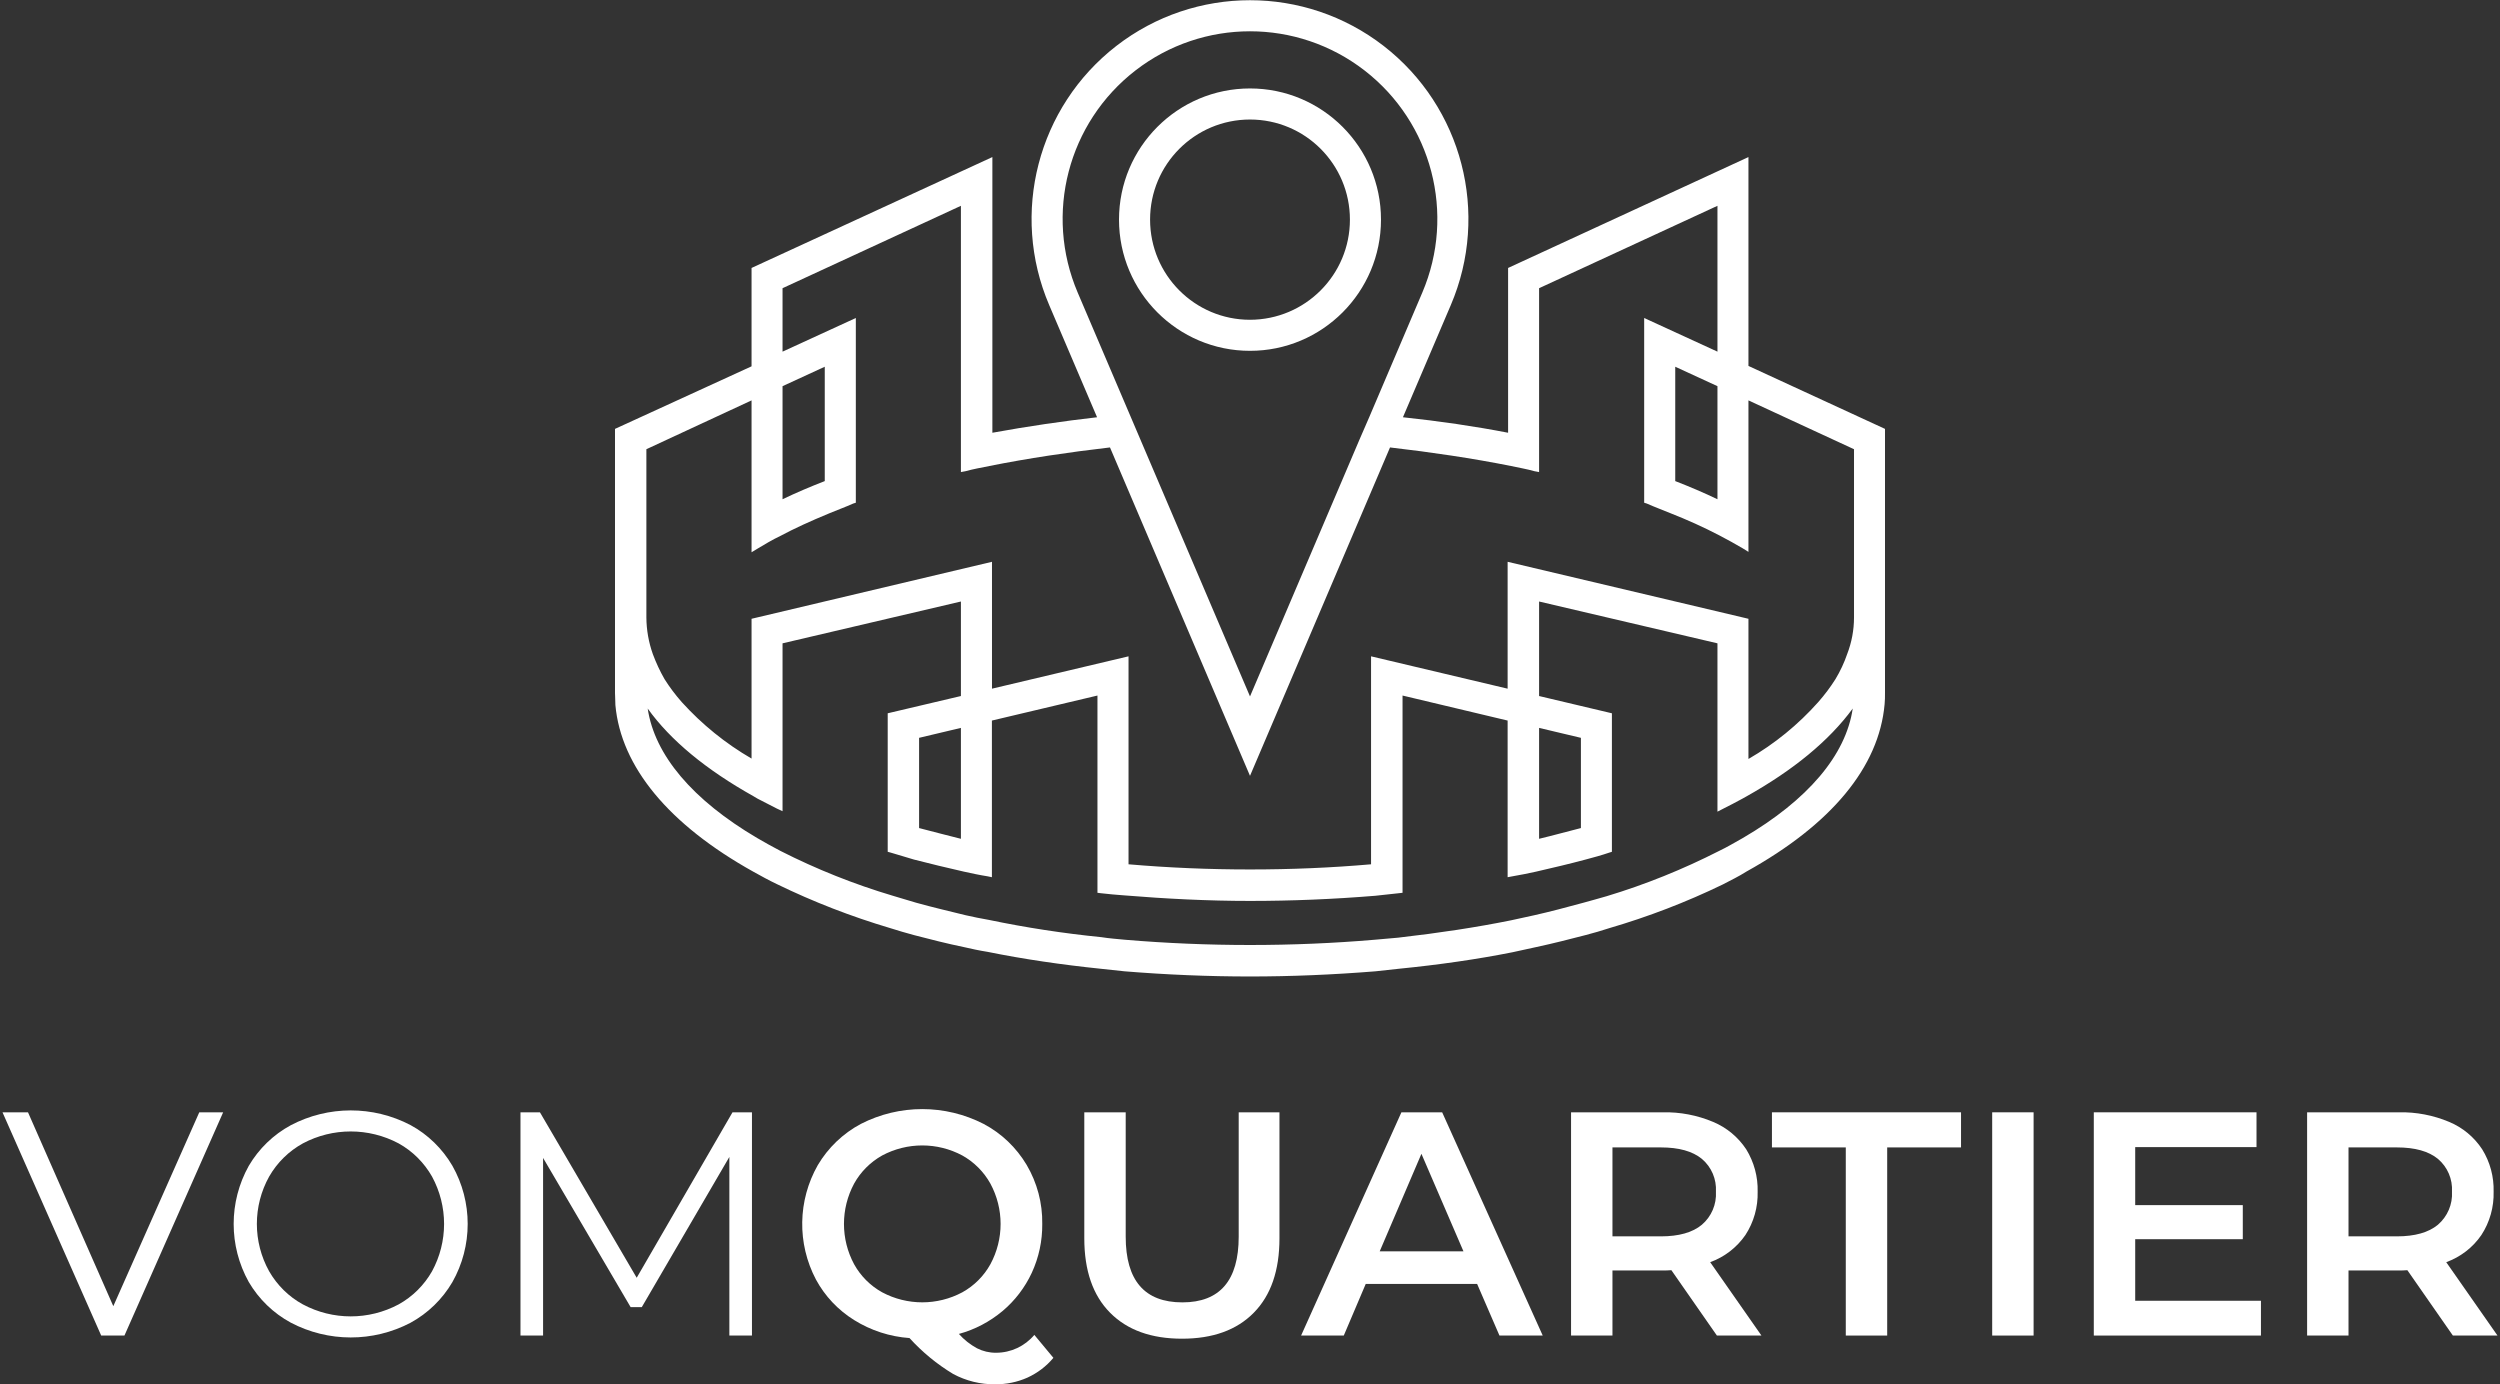 <?xml version="1.0" encoding="UTF-8"?> <svg xmlns="http://www.w3.org/2000/svg" xmlns:xlink="http://www.w3.org/1999/xlink" width="121pt" height="67pt" viewBox="0 0 121 67"><rect x="0" y="0" width="121" height="67" fill="#333333" stroke="none"/><g id="surface1"><path style=" stroke:none;fill-rule:nonzero;fill:rgb(100%,100%,100%);fill-opacity:1;" d="M 84.625 17.711 L 84.625 7.602 L 72.992 12.969 L 72.992 20.945 C 71.383 20.633 69.676 20.383 67.902 20.195 L 70.219 14.766 C 72.113 10.332 70.777 5.176 66.969 2.223 C 63.16 -0.727 57.84 -0.727 54.031 2.223 C 50.223 5.176 48.887 10.332 50.781 14.766 L 53.098 20.195 C 51.449 20.383 49.742 20.633 48.031 20.945 L 48.031 7.602 L 36.375 12.969 L 36.375 17.73 L 29.766 20.758 L 29.766 33.539 C 29.766 33.727 29.785 33.895 29.785 34.125 C 30.055 37.113 32.371 39.91 36.457 42.188 C 36.832 42.395 37.207 42.605 37.605 42.793 C 39.371 43.652 41.207 44.363 43.09 44.922 C 43.465 45.047 43.859 45.152 44.234 45.258 C 45.027 45.465 45.84 45.672 46.656 45.84 C 47.031 45.926 47.406 46.008 47.801 46.07 C 49.555 46.426 51.41 46.695 53.266 46.887 C 53.66 46.926 54.035 46.969 54.434 47.012 C 56.453 47.176 58.5 47.262 60.5 47.262 C 62.48 47.262 64.523 47.176 66.566 47.012 C 66.965 46.969 67.34 46.926 67.715 46.887 C 69.652 46.695 71.512 46.426 73.199 46.09 C 73.574 46.008 73.949 45.926 74.344 45.84 C 75.223 45.652 76.016 45.445 76.742 45.258 C 77.141 45.152 77.516 45.047 77.891 44.922 C 79.773 44.371 81.609 43.668 83.375 42.812 C 83.77 42.605 84.168 42.414 84.52 42.188 C 88.629 39.91 90.945 37.133 91.215 34.082 C 91.23 33.902 91.238 33.723 91.234 33.539 L 91.234 20.758 Z M 52.16 14.16 C 50.539 10.355 51.688 5.938 54.957 3.41 C 58.223 0.883 62.777 0.883 66.043 3.41 C 69.309 5.938 70.461 10.355 68.84 14.16 L 66.277 20.176 L 65.797 21.281 L 60.5 33.707 Z M 37.875 18.691 L 39.918 17.75 L 39.918 23.285 C 39.211 23.559 38.523 23.852 37.875 24.164 Z M 84.355 40.559 C 83.98 40.766 83.605 40.996 83.207 41.184 C 81.461 42.074 79.641 42.809 77.766 43.375 C 77.391 43.48 77.035 43.586 76.641 43.691 C 75.805 43.918 75.012 44.129 74.262 44.297 C 73.887 44.379 73.512 44.461 73.117 44.547 C 71.469 44.879 69.695 45.152 67.672 45.383 L 66.527 45.484 C 64.566 45.652 62.523 45.738 60.5 45.738 C 58.477 45.738 56.434 45.652 54.453 45.484 C 54.059 45.445 53.703 45.422 53.305 45.359 C 51.48 45.176 49.66 44.898 47.863 44.523 C 47.488 44.461 47.113 44.379 46.738 44.297 C 45.965 44.105 45.152 43.918 44.34 43.691 C 43.965 43.586 43.59 43.461 43.215 43.355 C 41.34 42.797 39.516 42.07 37.773 41.184 C 37.375 40.977 37 40.766 36.645 40.559 C 33.52 38.719 31.684 36.547 31.348 34.293 C 32.453 35.836 34.184 37.258 36.457 38.531 L 36.668 38.656 C 36.957 38.805 37.27 38.969 37.605 39.137 L 37.875 39.262 L 37.875 31.137 L 46.508 29.113 L 46.508 33.688 L 42.965 34.523 L 42.965 41.227 L 43.109 41.266 C 43.484 41.371 43.859 41.496 44.234 41.602 C 45.027 41.809 45.84 42 46.656 42.188 C 47.031 42.27 47.406 42.352 47.801 42.414 L 48.008 42.457 L 48.008 34.875 L 53.117 33.664 L 53.117 43.211 L 53.266 43.23 C 53.66 43.273 54.035 43.312 54.41 43.336 C 56.414 43.5 58.457 43.605 60.5 43.605 C 62.5 43.605 64.523 43.523 66.566 43.355 C 66.965 43.312 67.34 43.273 67.715 43.23 L 67.883 43.211 L 67.883 33.664 L 72.969 34.875 L 72.969 42.457 L 73.199 42.414 C 73.574 42.352 73.969 42.27 74.344 42.188 C 75.16 42 75.973 41.809 76.742 41.602 C 77.141 41.496 77.516 41.395 77.891 41.266 L 78.016 41.227 L 78.016 34.523 L 74.492 33.688 L 74.492 29.113 L 83.125 31.137 L 83.125 39.285 L 83.375 39.156 C 83.707 38.992 84.02 38.824 84.332 38.656 L 84.52 38.551 C 86.793 37.277 88.523 35.859 89.672 34.293 C 89.34 36.547 87.504 38.719 84.355 40.559 Z M 46.508 35.23 L 46.508 40.598 C 45.863 40.434 45.195 40.266 44.484 40.078 L 44.484 35.711 Z M 74.492 40.598 L 74.492 35.23 L 76.516 35.711 L 76.516 40.078 C 75.867 40.242 75.18 40.434 74.492 40.598 Z M 89.734 29.887 C 89.734 30.492 89.621 31.094 89.402 31.66 C 89.258 32.082 89.066 32.488 88.836 32.871 C 88.59 33.262 88.309 33.633 88.004 33.98 C 87.031 35.074 85.891 36.004 84.625 36.734 L 84.625 29.949 L 72.969 27.191 L 72.969 33.332 L 66.359 31.766 L 66.359 41.832 C 64.441 42 62.48 42.082 60.5 42.082 C 58.539 42.082 56.559 42 54.621 41.832 L 54.621 31.766 L 48.012 33.332 L 48.012 27.191 L 36.375 29.949 L 36.375 36.715 C 35.113 35.984 33.973 35.059 32.996 33.98 C 32.691 33.633 32.41 33.262 32.164 32.871 C 31.941 32.484 31.754 32.078 31.598 31.66 C 31.395 31.09 31.289 30.492 31.285 29.887 L 31.285 21.742 L 36.375 19.379 L 36.375 26.73 L 36.645 26.566 C 37 26.355 37.375 26.125 37.773 25.938 C 38.438 25.582 39.211 25.227 40.168 24.832 C 40.523 24.684 40.922 24.539 41.297 24.371 L 41.422 24.332 L 41.422 15.391 L 37.875 17.02 L 37.875 13.949 L 46.508 9.961 L 46.508 22.848 L 46.738 22.805 C 47.113 22.699 47.488 22.637 47.883 22.555 C 49.762 22.18 51.723 21.887 53.723 21.656 L 60.5 37.551 L 67.277 21.656 C 69.277 21.887 71.258 22.18 73.137 22.555 C 73.512 22.637 73.887 22.699 74.262 22.805 L 74.492 22.848 L 74.492 13.949 L 83.125 9.961 L 83.125 17.02 L 79.578 15.391 L 79.578 24.332 L 79.703 24.371 C 80.078 24.539 80.477 24.684 80.832 24.832 C 81.648 25.152 82.449 25.512 83.227 25.918 C 83.625 26.125 84 26.336 84.355 26.543 L 84.625 26.711 L 84.625 19.379 L 89.734 21.742 Z M 83.125 18.691 L 83.125 24.164 C 82.477 23.852 81.789 23.559 81.082 23.285 L 81.082 17.75 Z M 83.125 18.691 "></path><path style=" stroke:none;fill-rule:nonzero;fill:rgb(100%,100%,100%);fill-opacity:1;" d="M 60.5 4.281 C 57 4.281 54.16 7.125 54.16 10.629 C 54.16 14.137 57 16.98 60.5 16.98 C 64 16.98 66.84 14.137 66.84 10.629 C 66.84 7.125 64 4.281 60.5 4.281 Z M 60.5 15.477 C 57.828 15.477 55.664 13.305 55.664 10.629 C 55.664 7.953 57.828 5.785 60.5 5.785 C 63.172 5.785 65.336 7.953 65.336 10.629 C 65.336 13.305 63.172 15.473 60.5 15.477 Z M 60.5 15.477 "></path><path style=" stroke:none;fill-rule:nonzero;fill:rgb(100%,100%,100%);fill-opacity:1;" d="M 10.801 53.836 L 6.023 64.641 L 4.898 64.641 L 0.121 53.836 L 1.355 53.836 L 5.484 63.219 L 9.645 53.836 Z M 10.801 53.836 "></path><path style=" stroke:none;fill-rule:nonzero;fill:rgb(100%,100%,100%);fill-opacity:1;" d="M 14.074 64.016 C 13.23 63.559 12.527 62.879 12.039 62.047 C 11.066 60.301 11.066 58.176 12.039 56.43 C 12.527 55.598 13.23 54.918 14.074 54.461 C 15.887 53.508 18.051 53.504 19.867 54.453 C 20.711 54.91 21.41 55.594 21.895 56.422 C 22.883 58.168 22.883 60.309 21.895 62.055 C 21.41 62.883 20.711 63.562 19.867 64.023 C 18.051 64.973 15.887 64.969 14.074 64.016 Z M 19.293 63.133 C 19.969 62.758 20.527 62.203 20.91 61.531 C 21.688 60.102 21.688 58.375 20.91 56.945 C 20.527 56.273 19.969 55.715 19.293 55.34 C 17.844 54.57 16.105 54.57 14.66 55.34 C 13.977 55.715 13.414 56.27 13.027 56.945 C 12.234 58.371 12.234 60.105 13.027 61.531 C 13.414 62.203 13.977 62.762 14.66 63.133 C 16.105 63.906 17.844 63.906 19.293 63.133 Z M 19.293 63.133 "></path><path style=" stroke:none;fill-rule:nonzero;fill:rgb(100%,100%,100%);fill-opacity:1;" d="M 36.395 53.836 L 36.395 64.641 L 35.301 64.641 L 35.301 55.996 L 31.062 63.266 L 30.523 63.266 L 26.285 56.043 L 26.285 64.641 L 25.191 64.641 L 25.191 53.836 L 26.133 53.836 L 30.816 61.844 L 35.453 53.836 Z M 36.395 53.836 "></path><path style=" stroke:none;fill-rule:nonzero;fill:rgb(100%,100%,100%);fill-opacity:1;" d="M 50.984 65.719 C 50.645 66.129 50.215 66.453 49.73 66.676 C 49.238 66.895 48.703 67.004 48.164 67 C 47.457 67.008 46.758 66.836 46.133 66.5 C 45.348 66.027 44.637 65.441 44.02 64.762 C 43.07 64.695 42.148 64.395 41.34 63.891 C 40.566 63.41 39.926 62.734 39.492 61.93 C 38.574 60.188 38.609 58.102 39.582 56.391 C 40.082 55.547 40.801 54.859 41.664 54.398 C 43.531 53.441 45.742 53.441 47.609 54.398 C 48.473 54.855 49.191 55.543 49.691 56.383 C 50.199 57.246 50.461 58.234 50.445 59.238 C 50.453 60.055 50.281 60.863 49.938 61.605 C 49.605 62.32 49.121 62.953 48.52 63.457 C 47.902 63.973 47.184 64.352 46.41 64.562 C 46.66 64.844 46.957 65.078 47.289 65.258 C 47.574 65.402 47.891 65.477 48.211 65.473 C 48.926 65.473 49.602 65.156 50.062 64.609 Z M 41.34 61.191 C 41.656 61.762 42.125 62.23 42.695 62.547 C 43.91 63.195 45.367 63.195 46.578 62.547 C 47.148 62.23 47.617 61.762 47.934 61.191 C 48.594 59.973 48.594 58.504 47.934 57.285 C 47.617 56.715 47.148 56.246 46.578 55.926 C 45.367 55.277 43.91 55.277 42.695 55.926 C 42.125 56.246 41.656 56.715 41.34 57.285 C 40.684 58.504 40.684 59.973 41.34 61.191 Z M 41.34 61.191 "></path><path style=" stroke:none;fill-rule:nonzero;fill:rgb(100%,100%,100%);fill-opacity:1;" d="M 53.727 63.535 C 52.895 62.695 52.48 61.496 52.48 59.934 L 52.48 53.836 L 54.484 53.836 L 54.484 59.855 C 54.484 61.977 55.398 63.035 57.227 63.035 C 59.043 63.035 59.953 61.973 59.953 59.855 L 59.953 53.836 L 61.926 53.836 L 61.926 59.934 C 61.926 61.496 61.512 62.695 60.684 63.535 C 59.859 64.375 58.699 64.793 57.211 64.793 C 55.719 64.793 54.559 64.375 53.727 63.535 Z M 53.727 63.535 "></path><path style=" stroke:none;fill-rule:nonzero;fill:rgb(100%,100%,100%);fill-opacity:1;" d="M 71.492 62.141 L 66.102 62.141 L 65.039 64.641 L 62.973 64.641 L 67.828 53.836 L 69.801 53.836 L 74.668 64.641 L 72.574 64.641 Z M 70.832 60.566 L 68.797 55.844 L 66.777 60.566 Z M 70.832 60.566 "></path><path style=" stroke:none;fill-rule:nonzero;fill:rgb(100%,100%,100%);fill-opacity:1;" d="M 83.098 64.641 L 80.895 61.477 C 80.754 61.488 80.617 61.492 80.477 61.492 L 78.043 61.492 L 78.043 64.641 L 76.039 64.641 L 76.039 53.836 L 80.477 53.836 C 81.316 53.816 82.148 53.977 82.918 54.301 C 83.57 54.574 84.125 55.035 84.516 55.625 C 84.895 56.242 85.09 56.957 85.07 57.68 C 85.09 58.422 84.883 59.156 84.477 59.777 C 84.059 60.383 83.461 60.84 82.773 61.09 L 85.254 64.641 Z M 82.371 56.09 C 81.918 55.719 81.258 55.535 80.387 55.535 L 78.043 55.535 L 78.043 59.84 L 80.387 59.84 C 81.258 59.84 81.922 59.652 82.371 59.277 C 82.836 58.879 83.086 58.289 83.051 57.68 C 83.086 57.07 82.836 56.484 82.371 56.09 Z M 82.371 56.09 "></path><path style=" stroke:none;fill-rule:nonzero;fill:rgb(100%,100%,100%);fill-opacity:1;" d="M 89.336 55.535 L 85.762 55.535 L 85.762 53.836 L 94.914 53.836 L 94.914 55.535 L 91.34 55.535 L 91.34 64.641 L 89.336 64.641 Z M 89.336 55.535 "></path><path style=" stroke:none;fill-rule:nonzero;fill:rgb(100%,100%,100%);fill-opacity:1;" d="M 96.422 53.836 L 98.426 53.836 L 98.426 64.641 L 96.422 64.641 Z M 96.422 53.836 "></path><path style=" stroke:none;fill-rule:nonzero;fill:rgb(100%,100%,100%);fill-opacity:1;" d="M 109.43 62.957 L 109.43 64.641 L 101.34 64.641 L 101.34 53.836 L 109.215 53.836 L 109.215 55.52 L 103.344 55.52 L 103.344 58.328 L 108.551 58.328 L 108.551 59.977 L 103.344 59.977 L 103.344 62.957 Z M 109.43 62.957 "></path><path style=" stroke:none;fill-rule:nonzero;fill:rgb(100%,100%,100%);fill-opacity:1;" d="M 118.719 64.641 L 116.516 61.477 C 116.379 61.488 116.238 61.492 116.102 61.492 L 113.668 61.492 L 113.668 64.641 L 111.664 64.641 L 111.664 53.836 L 116.102 53.836 C 116.938 53.816 117.77 53.977 118.543 54.301 C 119.195 54.574 119.75 55.035 120.137 55.625 C 120.52 56.242 120.711 56.957 120.691 57.68 C 120.711 58.422 120.504 59.156 120.098 59.777 C 119.684 60.383 119.086 60.84 118.398 61.09 L 120.879 64.641 Z M 117.996 56.09 C 117.543 55.719 116.883 55.535 116.008 55.535 L 113.668 55.535 L 113.668 59.84 L 116.008 59.84 C 116.883 59.84 117.543 59.652 117.996 59.277 C 118.457 58.879 118.711 58.289 118.676 57.68 C 118.711 57.07 118.461 56.484 117.996 56.09 Z M 117.996 56.09 "></path></g></svg> 